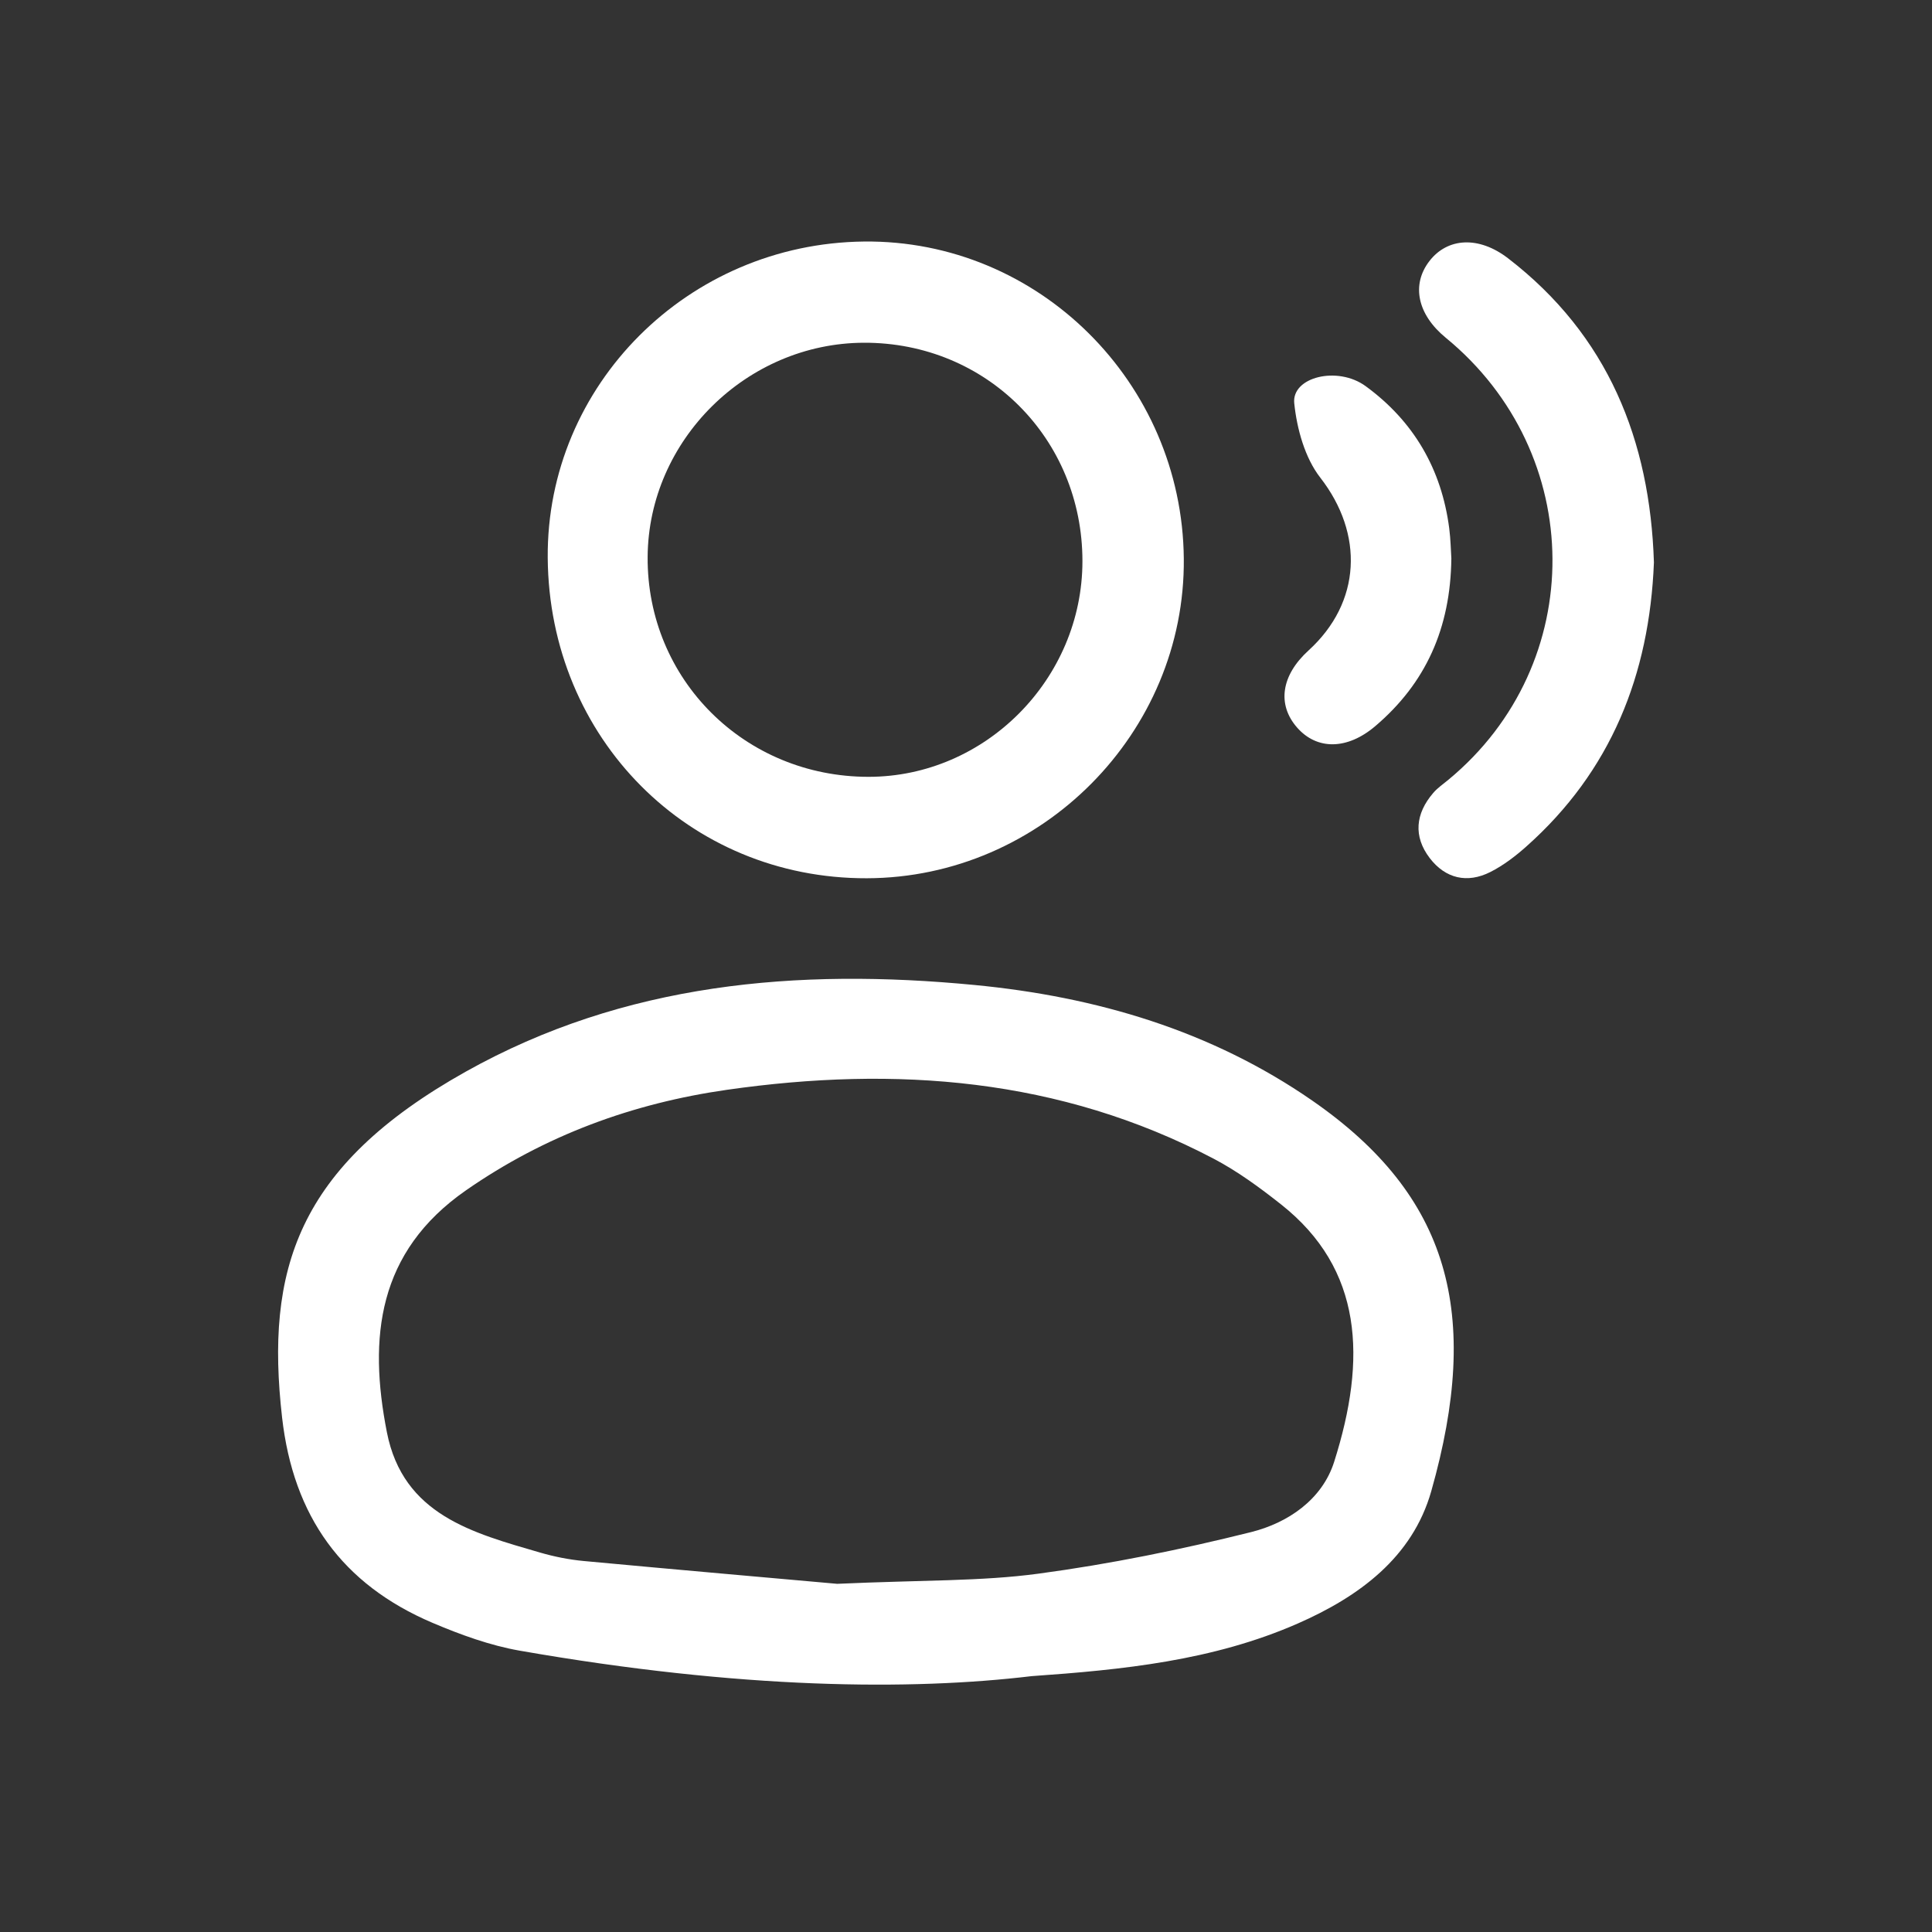 <svg width="60" height="60" viewBox="0 0 60 60" fill="none" xmlns="http://www.w3.org/2000/svg">
<rect x="0" y="0" width="60" height="60" fill="#333333" stroke="none"/>
<path d="M16.14 51.263C15.22 51.102 14.302 50.768 13.431 50.398C10.624 49.203 9.109 47.09 8.76 44.019C8.243 39.463 9.203 36.23 14.463 33.282C19.387 30.523 24.762 30.059 30.267 30.59C34.04 30.953 37.613 32.003 40.758 34.183C45.014 37.134 46.015 40.786 44.449 46.31C43.865 48.368 42.206 49.586 40.296 50.423C37.666 51.576 34.85 51.857 32.038 52.054C28.312 52.5 23.031 52.469 16.14 51.263ZM26 49.187C28.662 49.067 30.474 49.111 32.247 48.872C34.469 48.574 36.68 48.124 38.856 47.58C39.992 47.296 41.059 46.576 41.433 45.4C42.452 42.191 42.325 39.413 39.786 37.405C39.126 36.883 38.435 36.376 37.694 35.986C32.914 33.476 27.813 33.095 22.575 33.845C19.647 34.264 16.931 35.257 14.47 36.968C11.723 38.879 11.438 41.541 12.015 44.479C12.52 47.052 14.69 47.609 16.775 48.217C17.213 48.344 17.669 48.435 18.123 48.478C21.032 48.749 23.941 49.003 26 49.187Z" fill="white"/>
<path d="M17.01 17.322C16.97 11.958 21.368 7.56 26.833 7.501C32.245 7.442 36.713 11.873 36.764 17.348C36.815 22.756 32.344 27.262 26.917 27.275C21.391 27.29 17.052 22.931 17.01 17.322ZM33.616 17.423C33.614 13.616 30.63 10.634 26.833 10.644C23.186 10.654 20.136 13.673 20.113 17.295C20.088 21.1 23.128 24.126 26.973 24.125C30.603 24.125 33.618 21.083 33.616 17.423Z" fill="white"/>
<path d="M51.364 17.467C51.225 20.963 50.029 23.951 47.401 26.289C47.062 26.591 46.689 26.876 46.286 27.08C45.566 27.445 44.888 27.284 44.402 26.649C43.886 25.974 43.958 25.268 44.51 24.626C44.645 24.467 44.825 24.346 44.987 24.211C49.325 20.621 49.282 14.081 44.898 10.488C44.019 9.767 43.823 8.843 44.393 8.106C44.953 7.382 45.923 7.319 46.836 8.023C49.94 10.413 51.243 13.672 51.364 17.467Z" fill="white"/>
<path d="M45.073 17.341C45.048 19.511 44.278 21.218 42.71 22.551C41.84 23.291 40.897 23.299 40.279 22.591C39.655 21.875 39.79 20.972 40.636 20.202C42.283 18.702 42.358 16.577 41.003 14.834C40.524 14.218 40.277 13.321 40.194 12.524C40.109 11.708 41.539 11.355 42.411 11.992C43.904 13.082 44.769 14.569 45.007 16.408C45.052 16.756 45.057 17.108 45.073 17.341Z" fill="white"/>
</svg>
